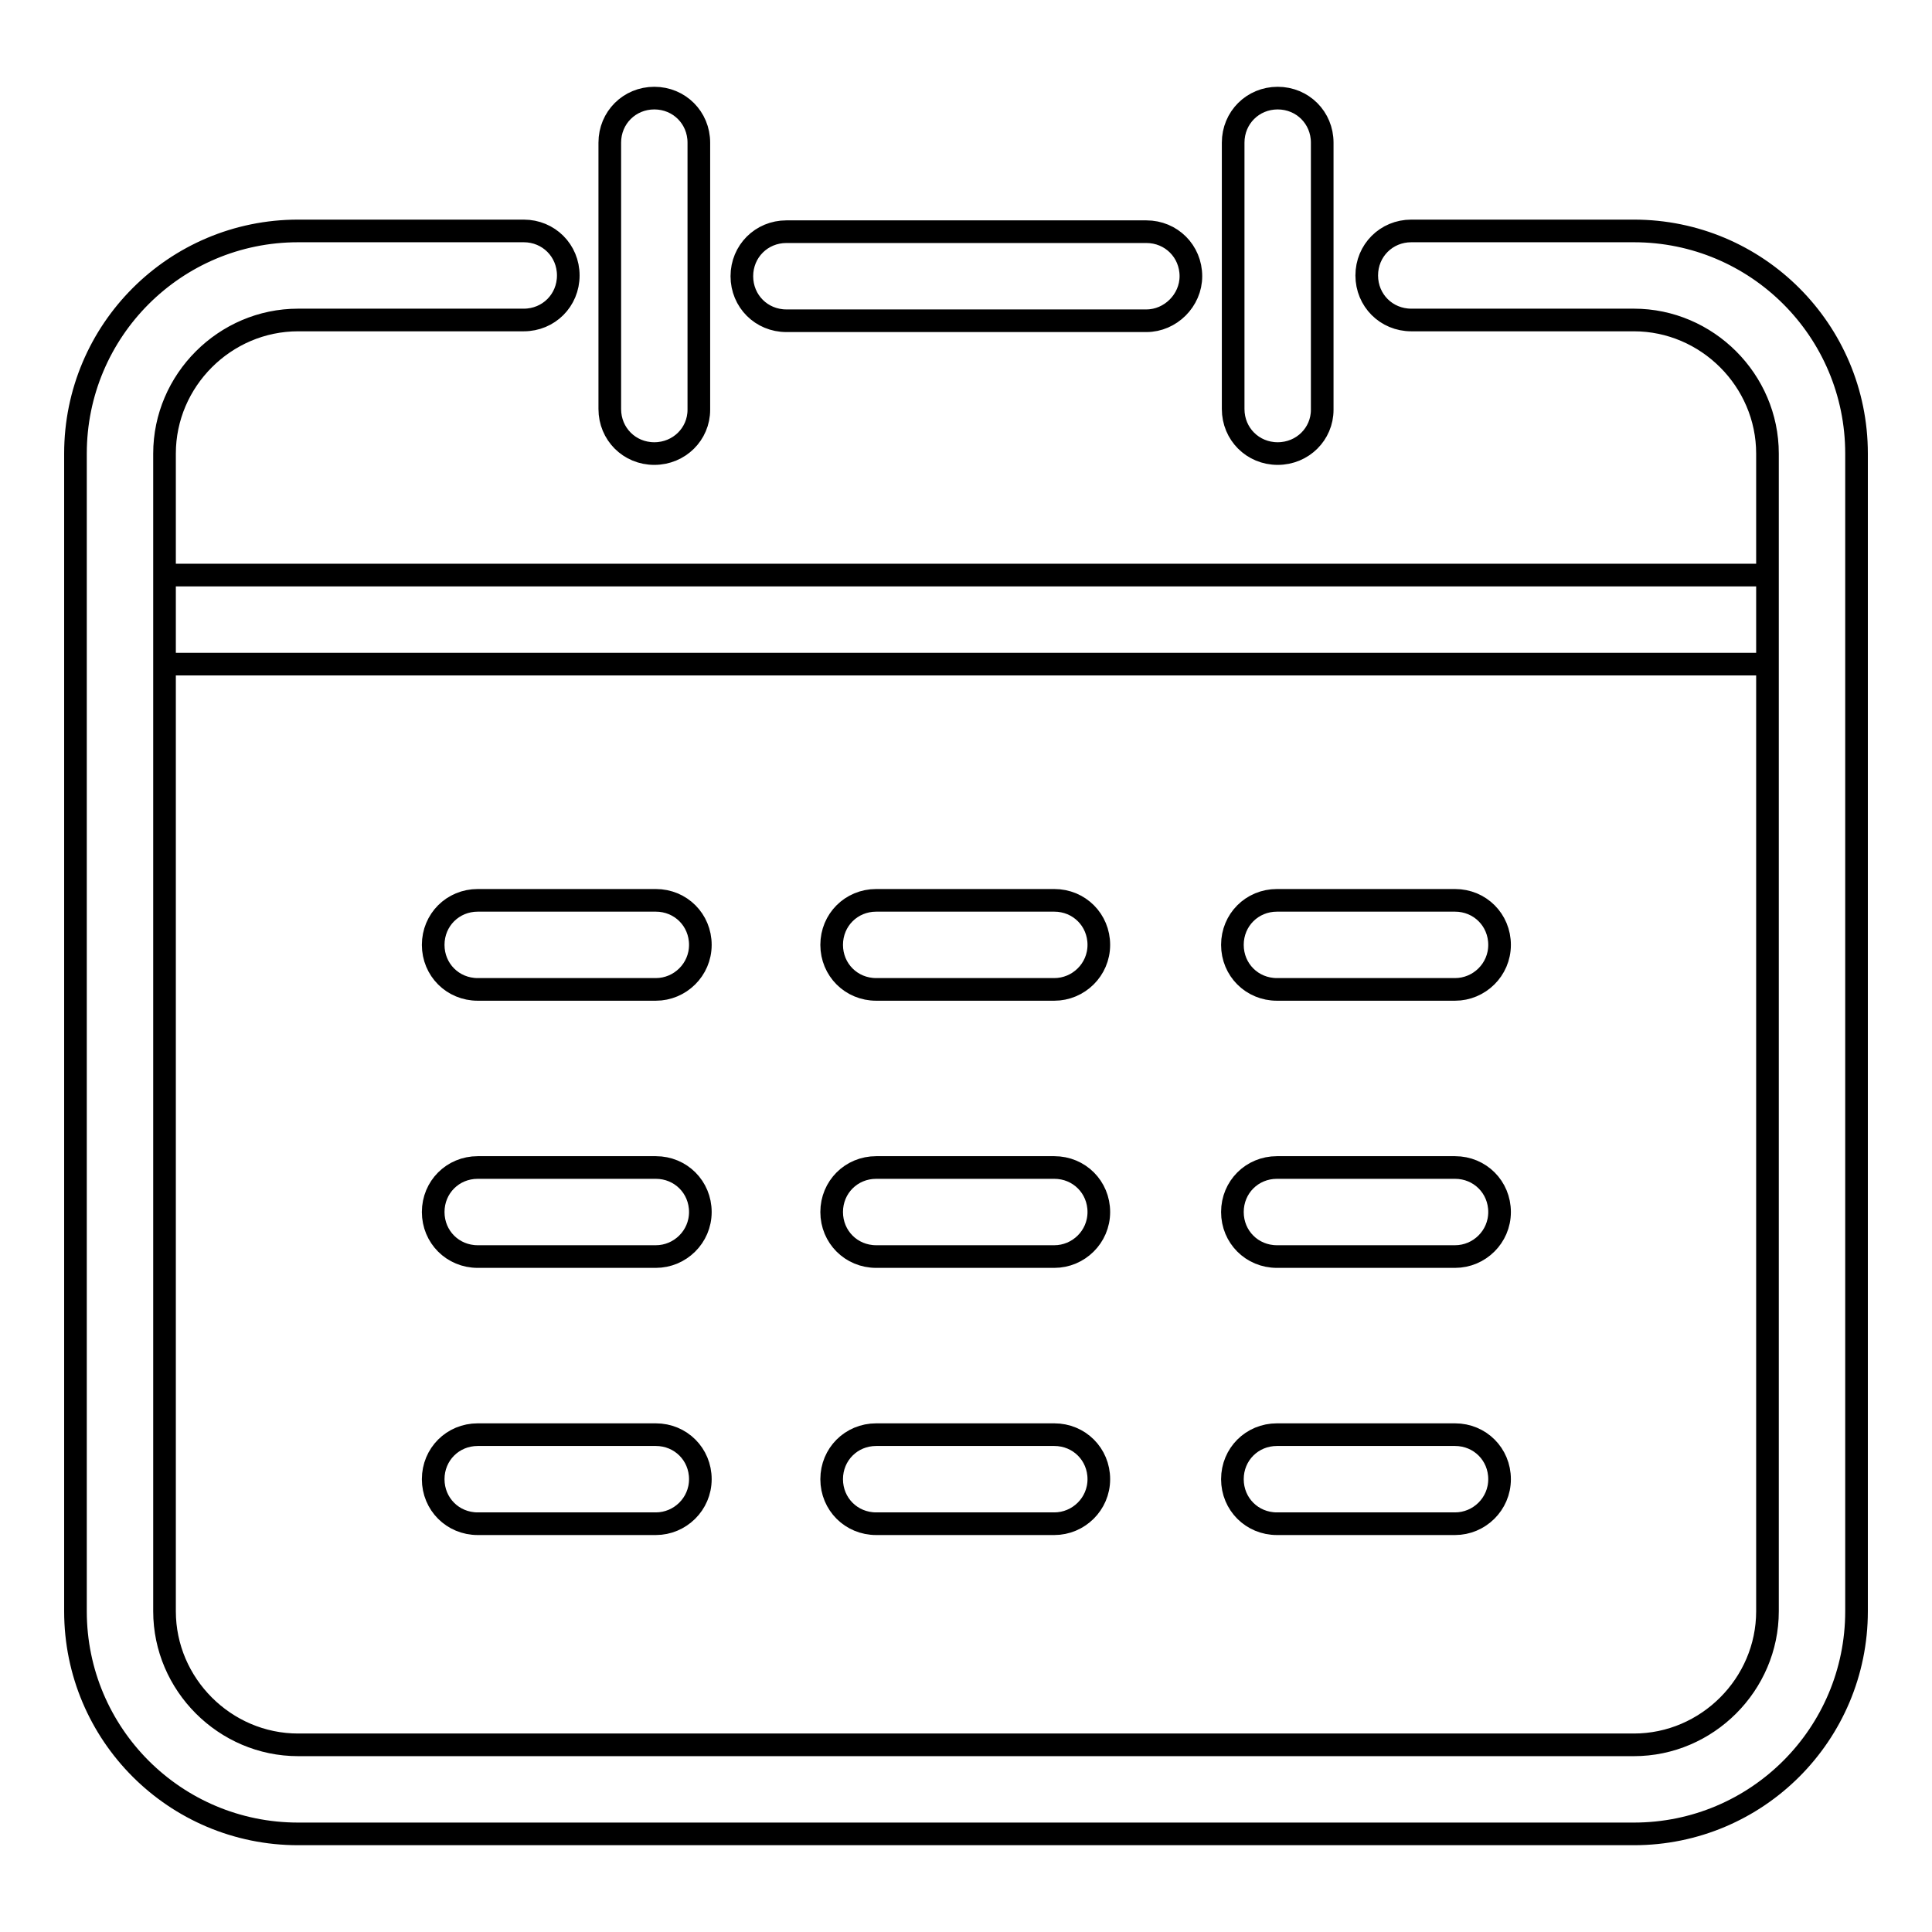 <?xml version="1.0" encoding="utf-8"?>
<!-- Svg Vector Icons : http://www.onlinewebfonts.com/icon -->
<!DOCTYPE svg PUBLIC "-//W3C//DTD SVG 1.1//EN" "http://www.w3.org/Graphics/SVG/1.1/DTD/svg11.dtd">
<svg version="1.1" xmlns="http://www.w3.org/2000/svg" xmlns:xlink="http://www.w3.org/1999/xlink" x="0px" y="0px" viewBox="0 0 256 256" enable-background="new 0 0 256 256" xml:space="preserve">
<g> <path stroke-width="3" fill-opacity="0" stroke="#000000"  d="M151.9,42.5h-47.7c-3.3,0-5.9-2.6-5.9-5.9c0-3.3,2.6-5.9,5.9-5.9h47.7c3.3,0,5.9,2.6,5.9,5.9 C157.8,39.8,155.1,42.5,151.9,42.5z M216.5,243h-177C23.2,243,10,229.8,10,213.5V60.1c0-16.3,13.2-29.5,29.5-29.5h29.9 c3.3,0,5.9,2.6,5.9,5.9c0,3.3-2.6,5.9-5.9,5.9H39.5c-9.7,0-17.7,8-17.7,17.7v153.4c0,9.7,8,17.7,17.7,17.7h177 c9.7,0,17.7-8,17.7-17.7V60.1c0-9.7-8-17.7-17.7-17.7H187c-3.3,0-5.9-2.6-5.9-5.9c0-3.3,2.6-5.9,5.9-5.9h29.5 c16.3,0,29.5,13.2,29.5,29.5v153.4C246,229.8,232.8,243,216.5,243z M21.8,76.2h212.4V88H21.8V76.2z M86.9,131.1H63.3 c-3.3,0-5.9-2.6-5.9-5.9s2.6-5.9,5.9-5.9h23.6c3.3,0,5.9,2.6,5.9,5.9S90.1,131.1,86.9,131.1z M139.7,131.1h-23.6 c-3.3,0-5.9-2.6-5.9-5.9s2.6-5.9,5.9-5.9h23.6c3.3,0,5.9,2.6,5.9,5.9S142.9,131.1,139.7,131.1z M192.8,131.1h-23.6 c-3.3,0-5.9-2.6-5.9-5.9s2.6-5.9,5.9-5.9h23.6c3.3,0,5.9,2.6,5.9,5.9S196,131.1,192.8,131.1z M86.9,166.5H63.3 c-3.3,0-5.9-2.6-5.9-5.9c0-3.3,2.6-5.9,5.9-5.9h23.6c3.3,0,5.9,2.6,5.9,5.9C92.8,163.9,90.1,166.5,86.9,166.5z M139.7,166.5h-23.6 c-3.3,0-5.9-2.6-5.9-5.9c0-3.3,2.6-5.9,5.9-5.9h23.6c3.3,0,5.9,2.6,5.9,5.9C145.6,163.9,142.9,166.5,139.7,166.5z M192.8,166.5 h-23.6c-3.3,0-5.9-2.6-5.9-5.9c0-3.3,2.6-5.9,5.9-5.9h23.6c3.3,0,5.9,2.6,5.9,5.9C198.7,163.9,196,166.5,192.8,166.5z M86.9,201.9 H63.3c-3.3,0-5.9-2.6-5.9-5.9s2.6-5.9,5.9-5.9h23.6c3.3,0,5.9,2.6,5.9,5.9S90.1,201.9,86.9,201.9z M139.7,201.9h-23.6 c-3.3,0-5.9-2.6-5.9-5.9s2.6-5.9,5.9-5.9h23.6c3.3,0,5.9,2.6,5.9,5.9S142.9,201.9,139.7,201.9z M192.8,201.9h-23.6 c-3.3,0-5.9-2.6-5.9-5.9s2.6-5.9,5.9-5.9h23.6c3.3,0,5.9,2.6,5.9,5.9S196,201.9,192.8,201.9z M86.7,60.1c-3.3,0-5.9-2.6-5.9-5.9 V18.9c0-3.3,2.6-5.9,5.9-5.9c3.3,0,5.9,2.6,5.9,5.9v35.4C92.6,57.5,90,60.1,86.7,60.1z M169.3,60.1c-3.3,0-5.9-2.6-5.9-5.9V18.9 c0-3.3,2.6-5.9,5.9-5.9s5.9,2.6,5.9,5.9v35.4C175.2,57.5,172.6,60.1,169.3,60.1z"/></g>
</svg>